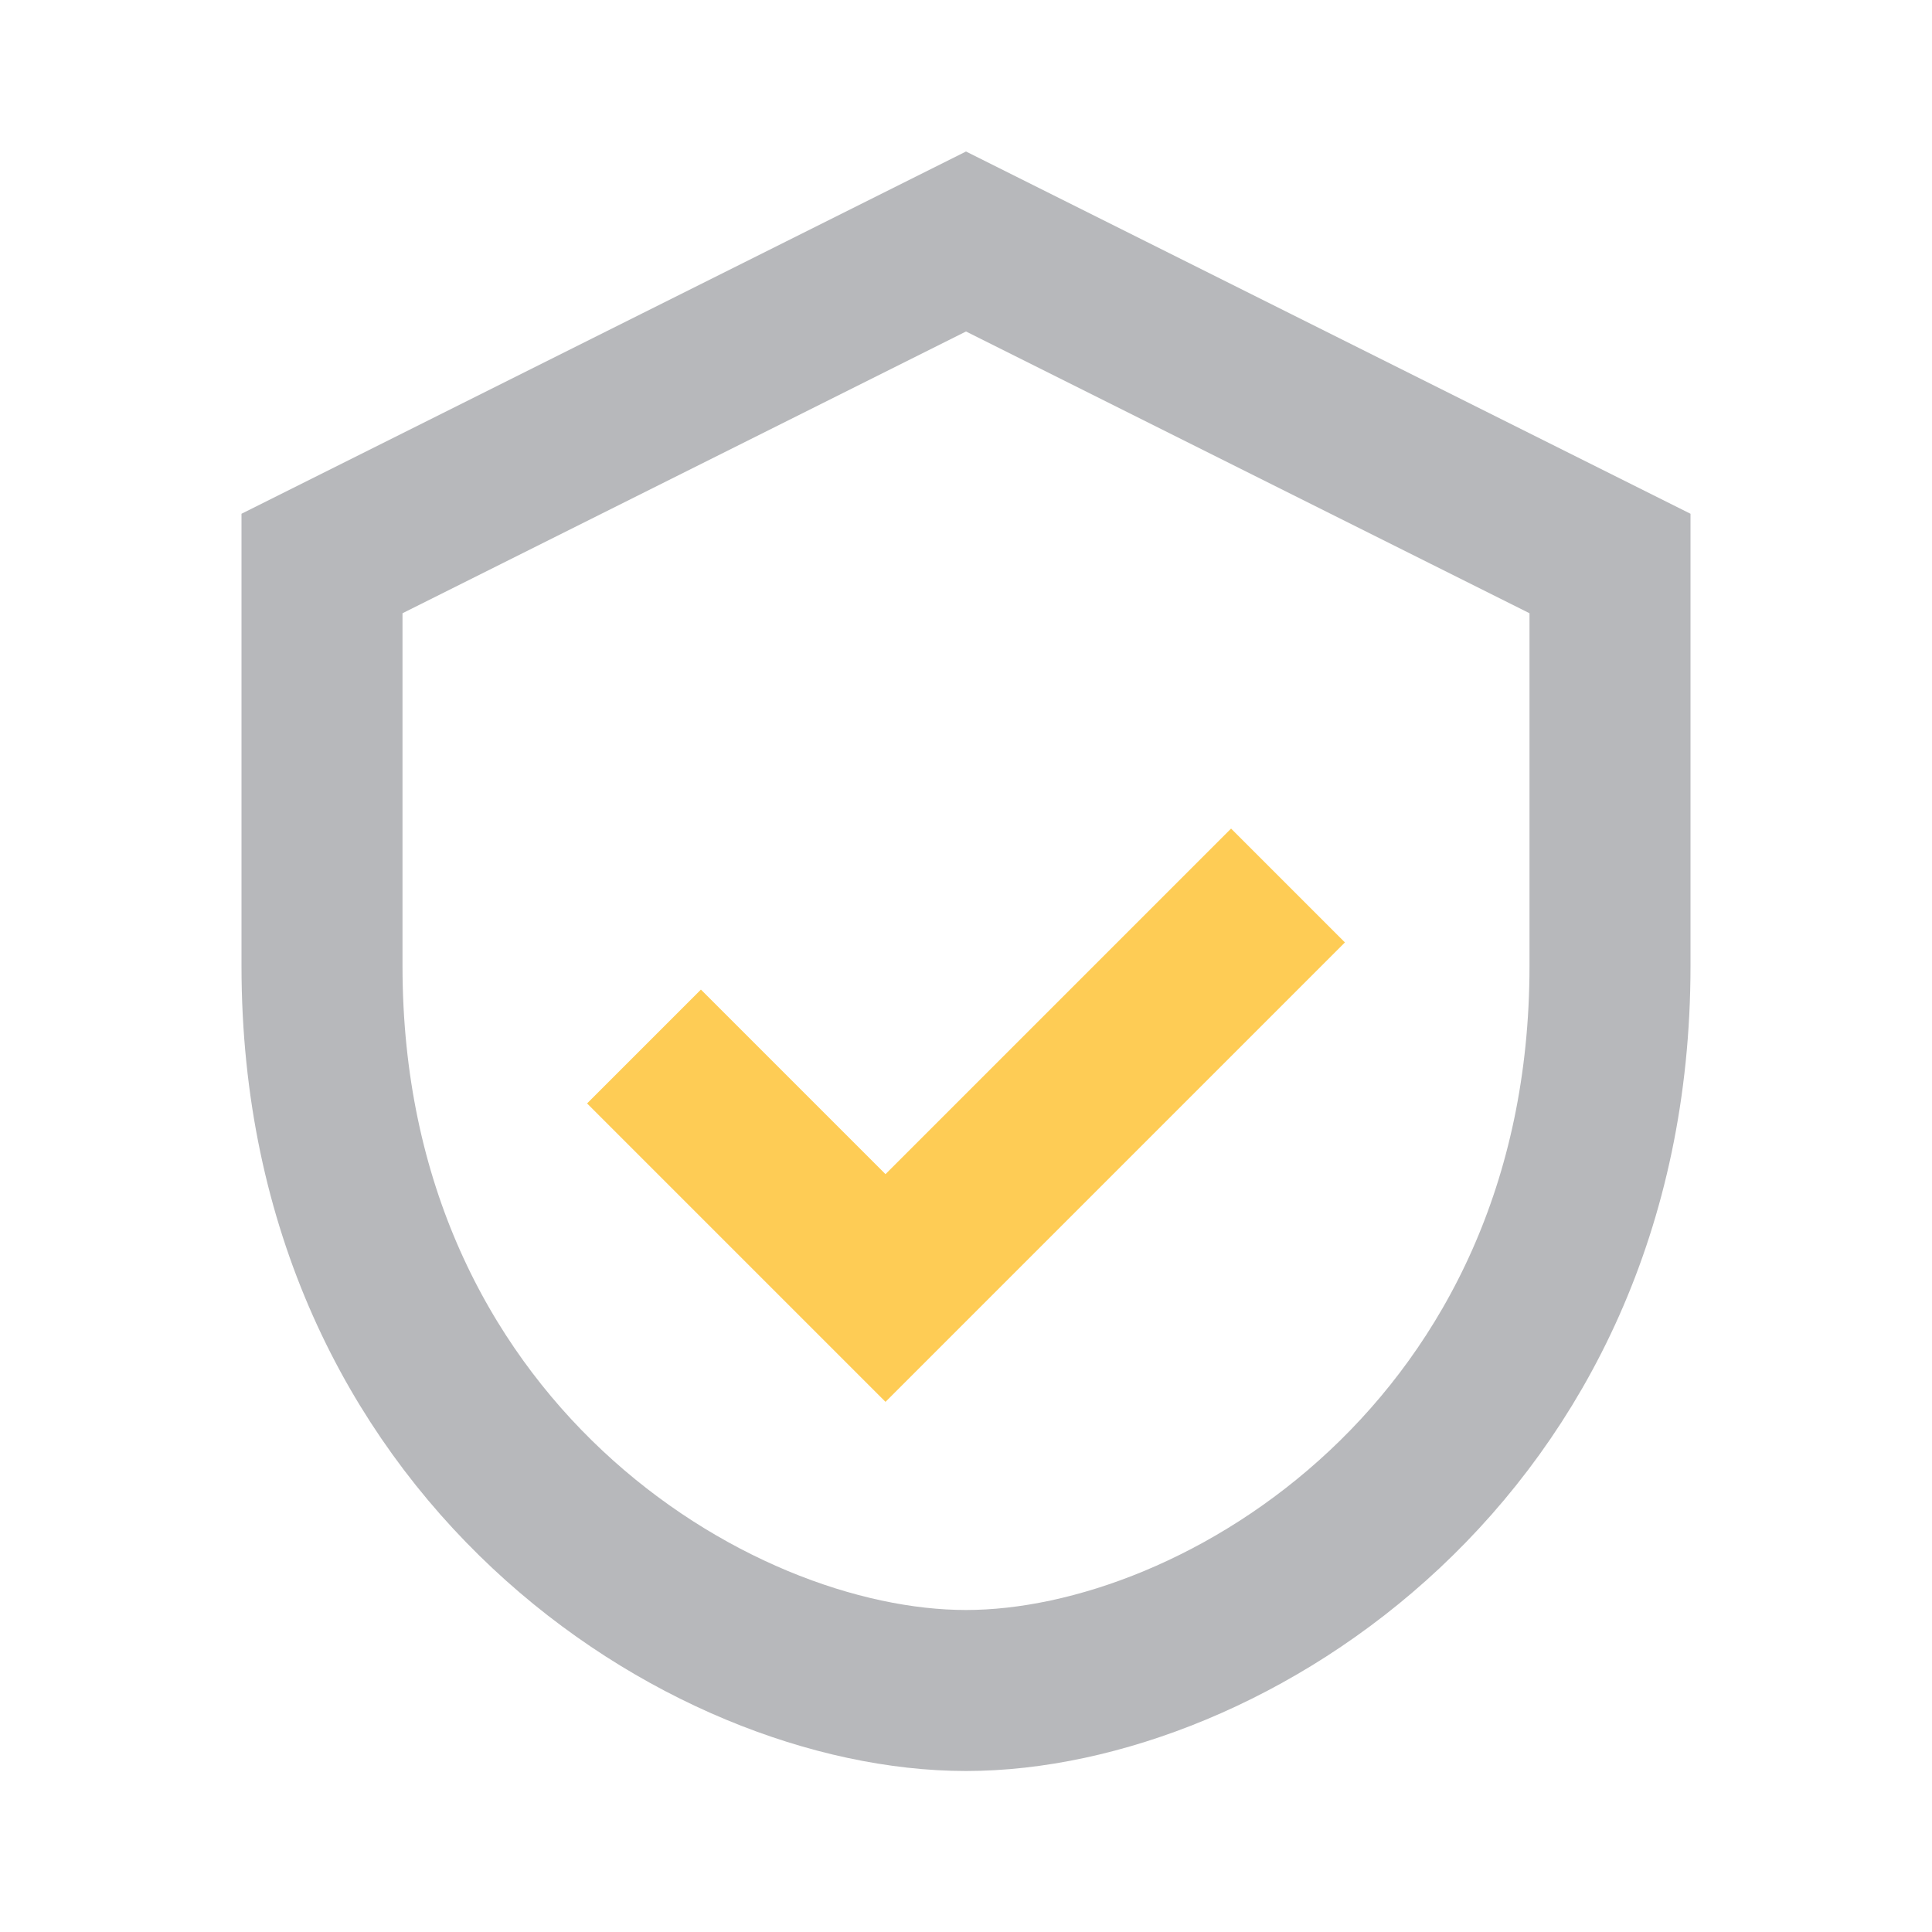 <?xml version="1.0" encoding="UTF-8"?>
<svg xmlns="http://www.w3.org/2000/svg" width="24" height="24" viewBox="0 0 24 24"><path d="M12 3l8 4v5c0 6-4.8 9-8 9s-8-3-8-9V7z" fill="none" stroke="#B7B8BB" stroke-width="2"/><path d="M8 13l3 3 5-5" fill="none" stroke="#FECC55" stroke-width="2"/></svg>